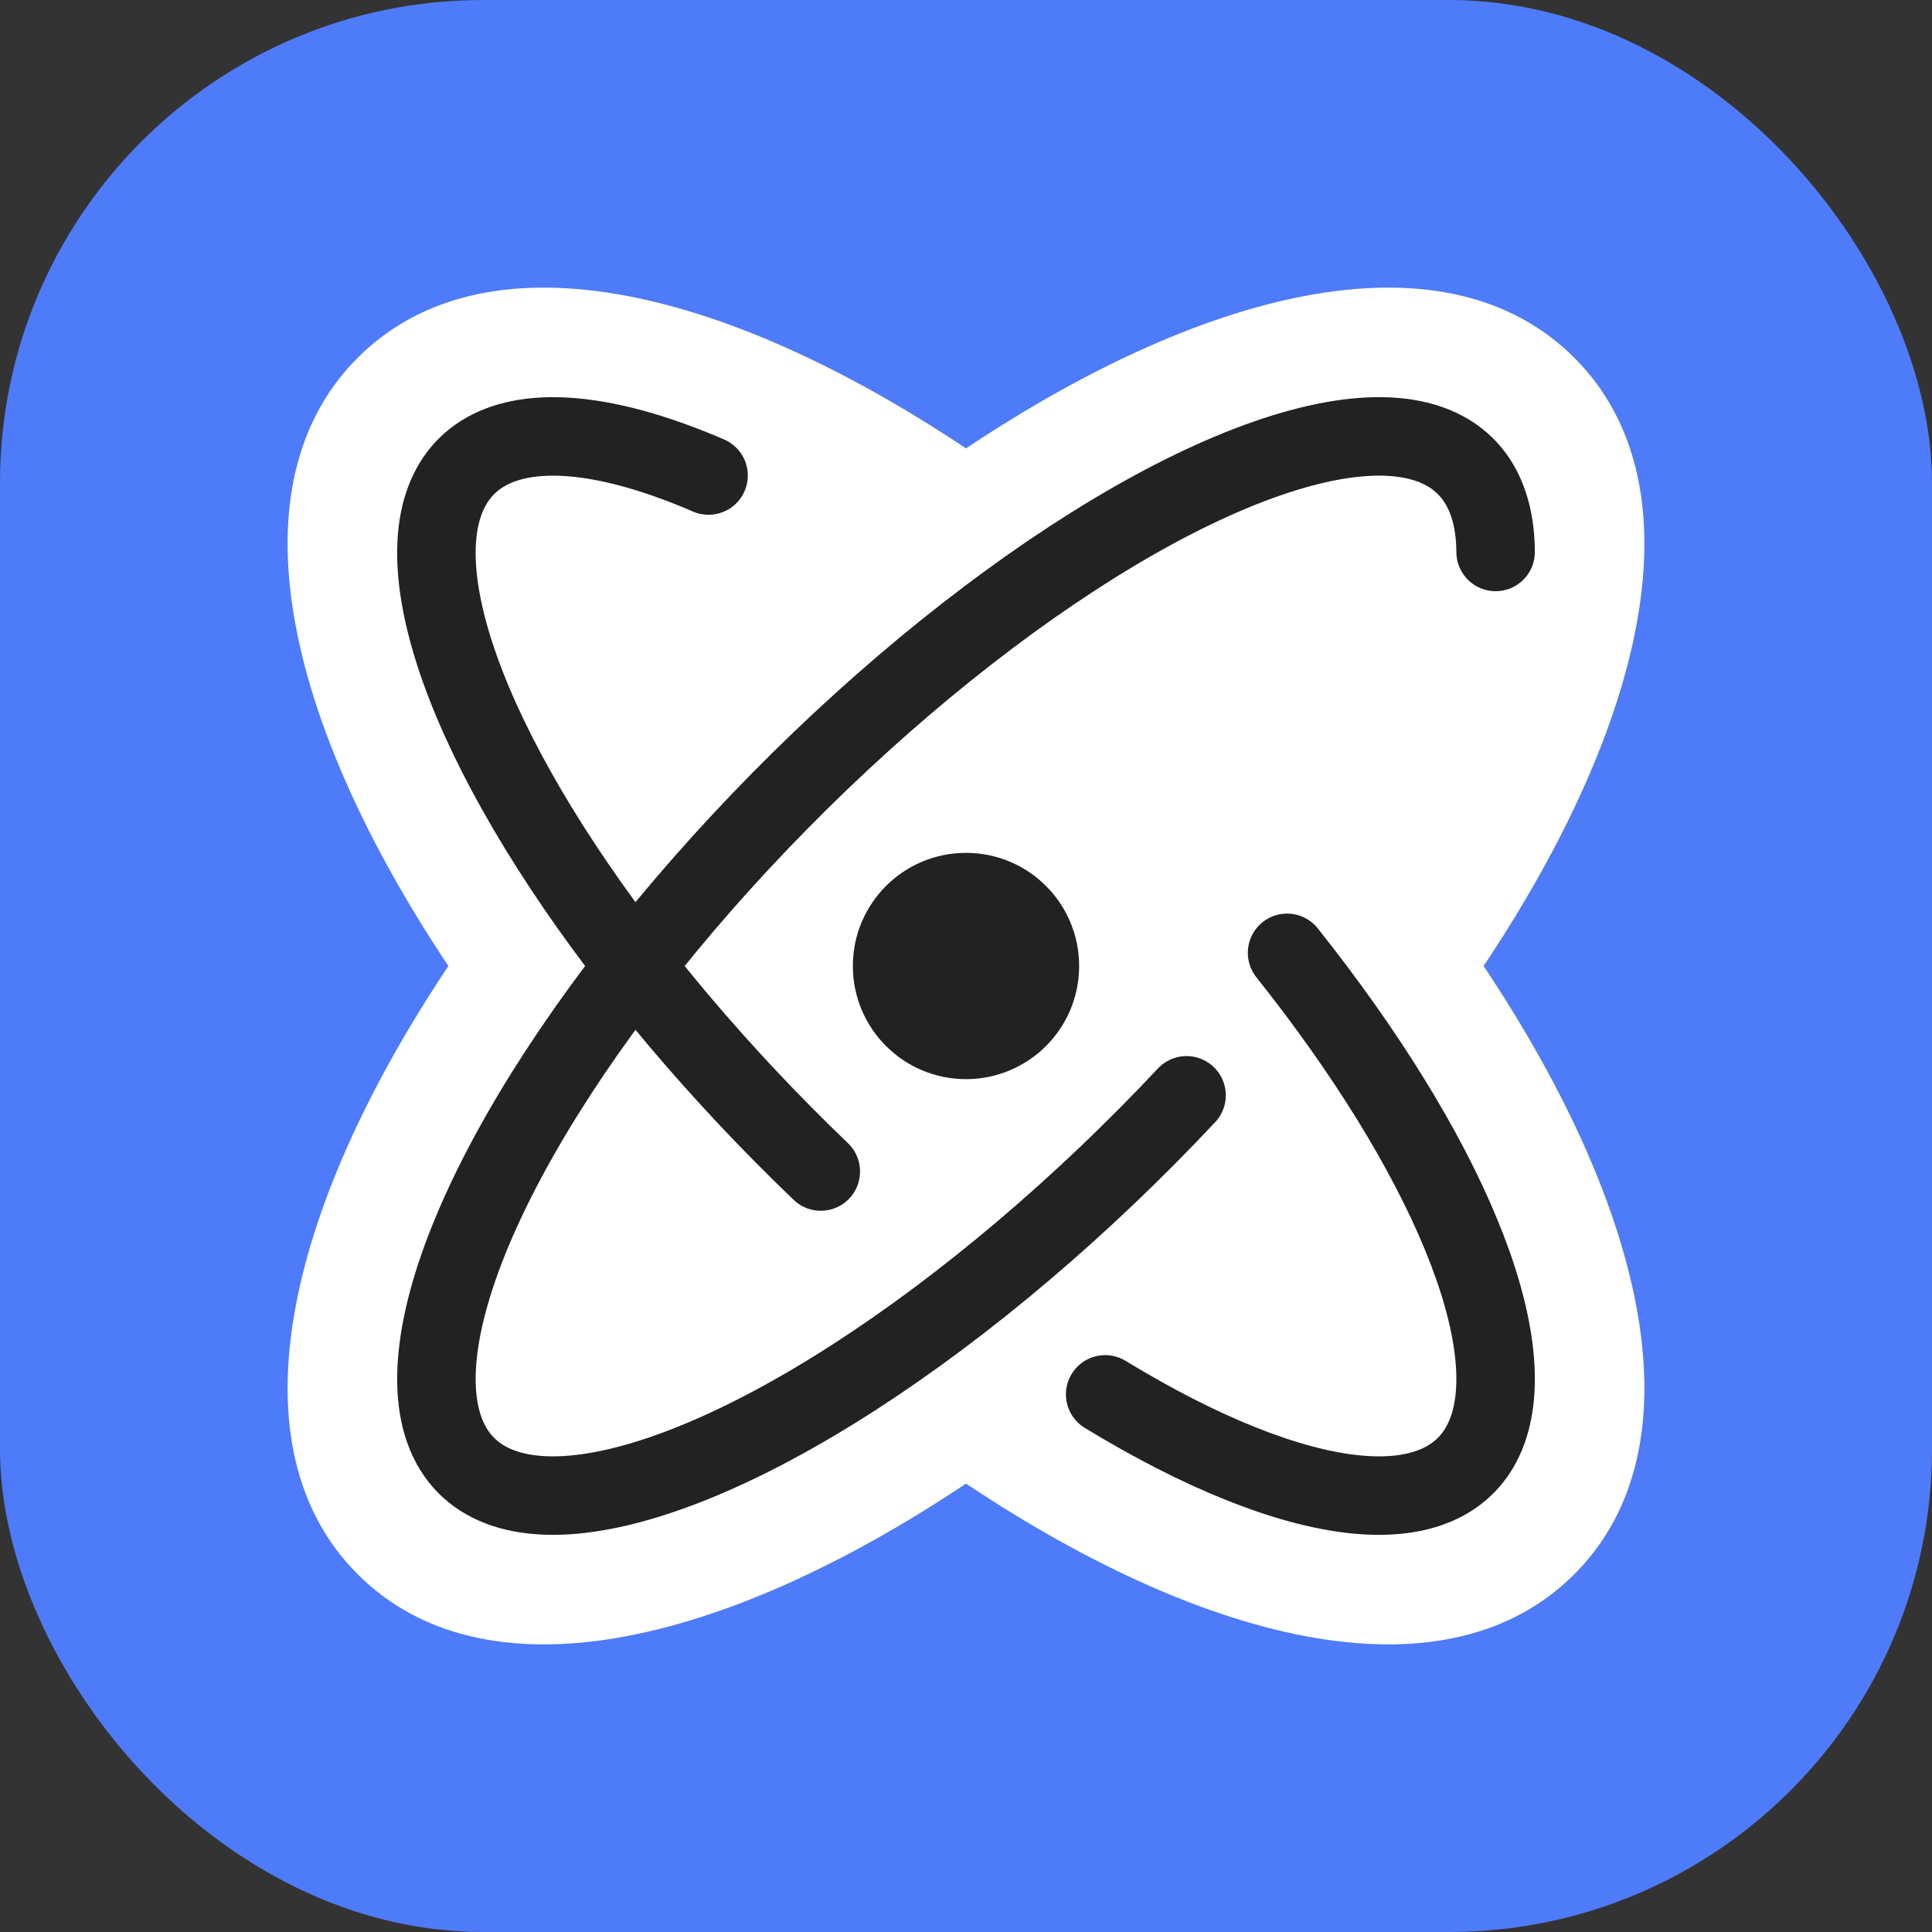 <svg width="32" height="32" viewBox="0 0 32 32" fill="none" xmlns="http://www.w3.org/2000/svg">
<rect x="0" y="0" width="32" height="32" fill="#333333" stroke="none"/>
<rect width="32" height="32" rx="8" fill="#4E7BF9"/>
<path fill-rule="evenodd" clip-rule="evenodd" d="M16 7.427C11.897 4.688 8.004 3.845 5.925 5.925C3.845 8.004 4.688 11.897 7.427 16C4.688 20.103 3.845 23.996 5.925 26.075C8.004 28.155 11.897 27.312 16 24.573C20.103 27.312 23.996 28.155 26.075 26.075C28.155 23.996 27.312 20.103 24.573 16C27.312 11.897 28.155 8.004 26.075 5.925C23.996 3.845 20.103 4.688 16 7.427Z" fill="white"/>
<circle cx="16" cy="16" r="1.874" fill="#222222"/>
<path d="M24.772 9.142C24.766 7.961 24.147 7.291 23.007 7.232C21.867 7.174 20.268 7.73 18.449 8.818C16.63 9.906 14.689 11.466 12.915 13.267C11.142 15.067 9.631 17.01 8.611 18.805C7.59 20.6 7.113 22.151 7.252 23.225C7.391 24.299 8.137 24.84 9.38 24.765C10.623 24.69 12.296 24.005 14.148 22.811C15.999 21.617 17.931 19.979 19.653 18.142" stroke="#222222" stroke-width="1.3" stroke-linecap="round" stroke-linejoin="round"/>
<path d="M21.318 15.782C22.62 17.418 23.617 19.032 24.199 20.444C24.781 21.854 24.923 23.005 24.609 23.766C24.296 24.527 23.539 24.867 22.425 24.749C21.311 24.63 19.884 24.057 18.305 23.095" stroke="#222222" stroke-width="1.3" stroke-linecap="round" stroke-linejoin="round"/>
<path d="M13.595 19.404C11.927 17.805 10.437 16.043 9.314 14.339C8.191 12.636 7.485 11.068 7.286 9.834C7.087 8.6 7.404 7.755 8.196 7.407C8.988 7.059 10.22 7.222 11.736 7.876" stroke="#222222" stroke-width="1.3" stroke-linecap="round" stroke-linejoin="round"/>
</svg>
